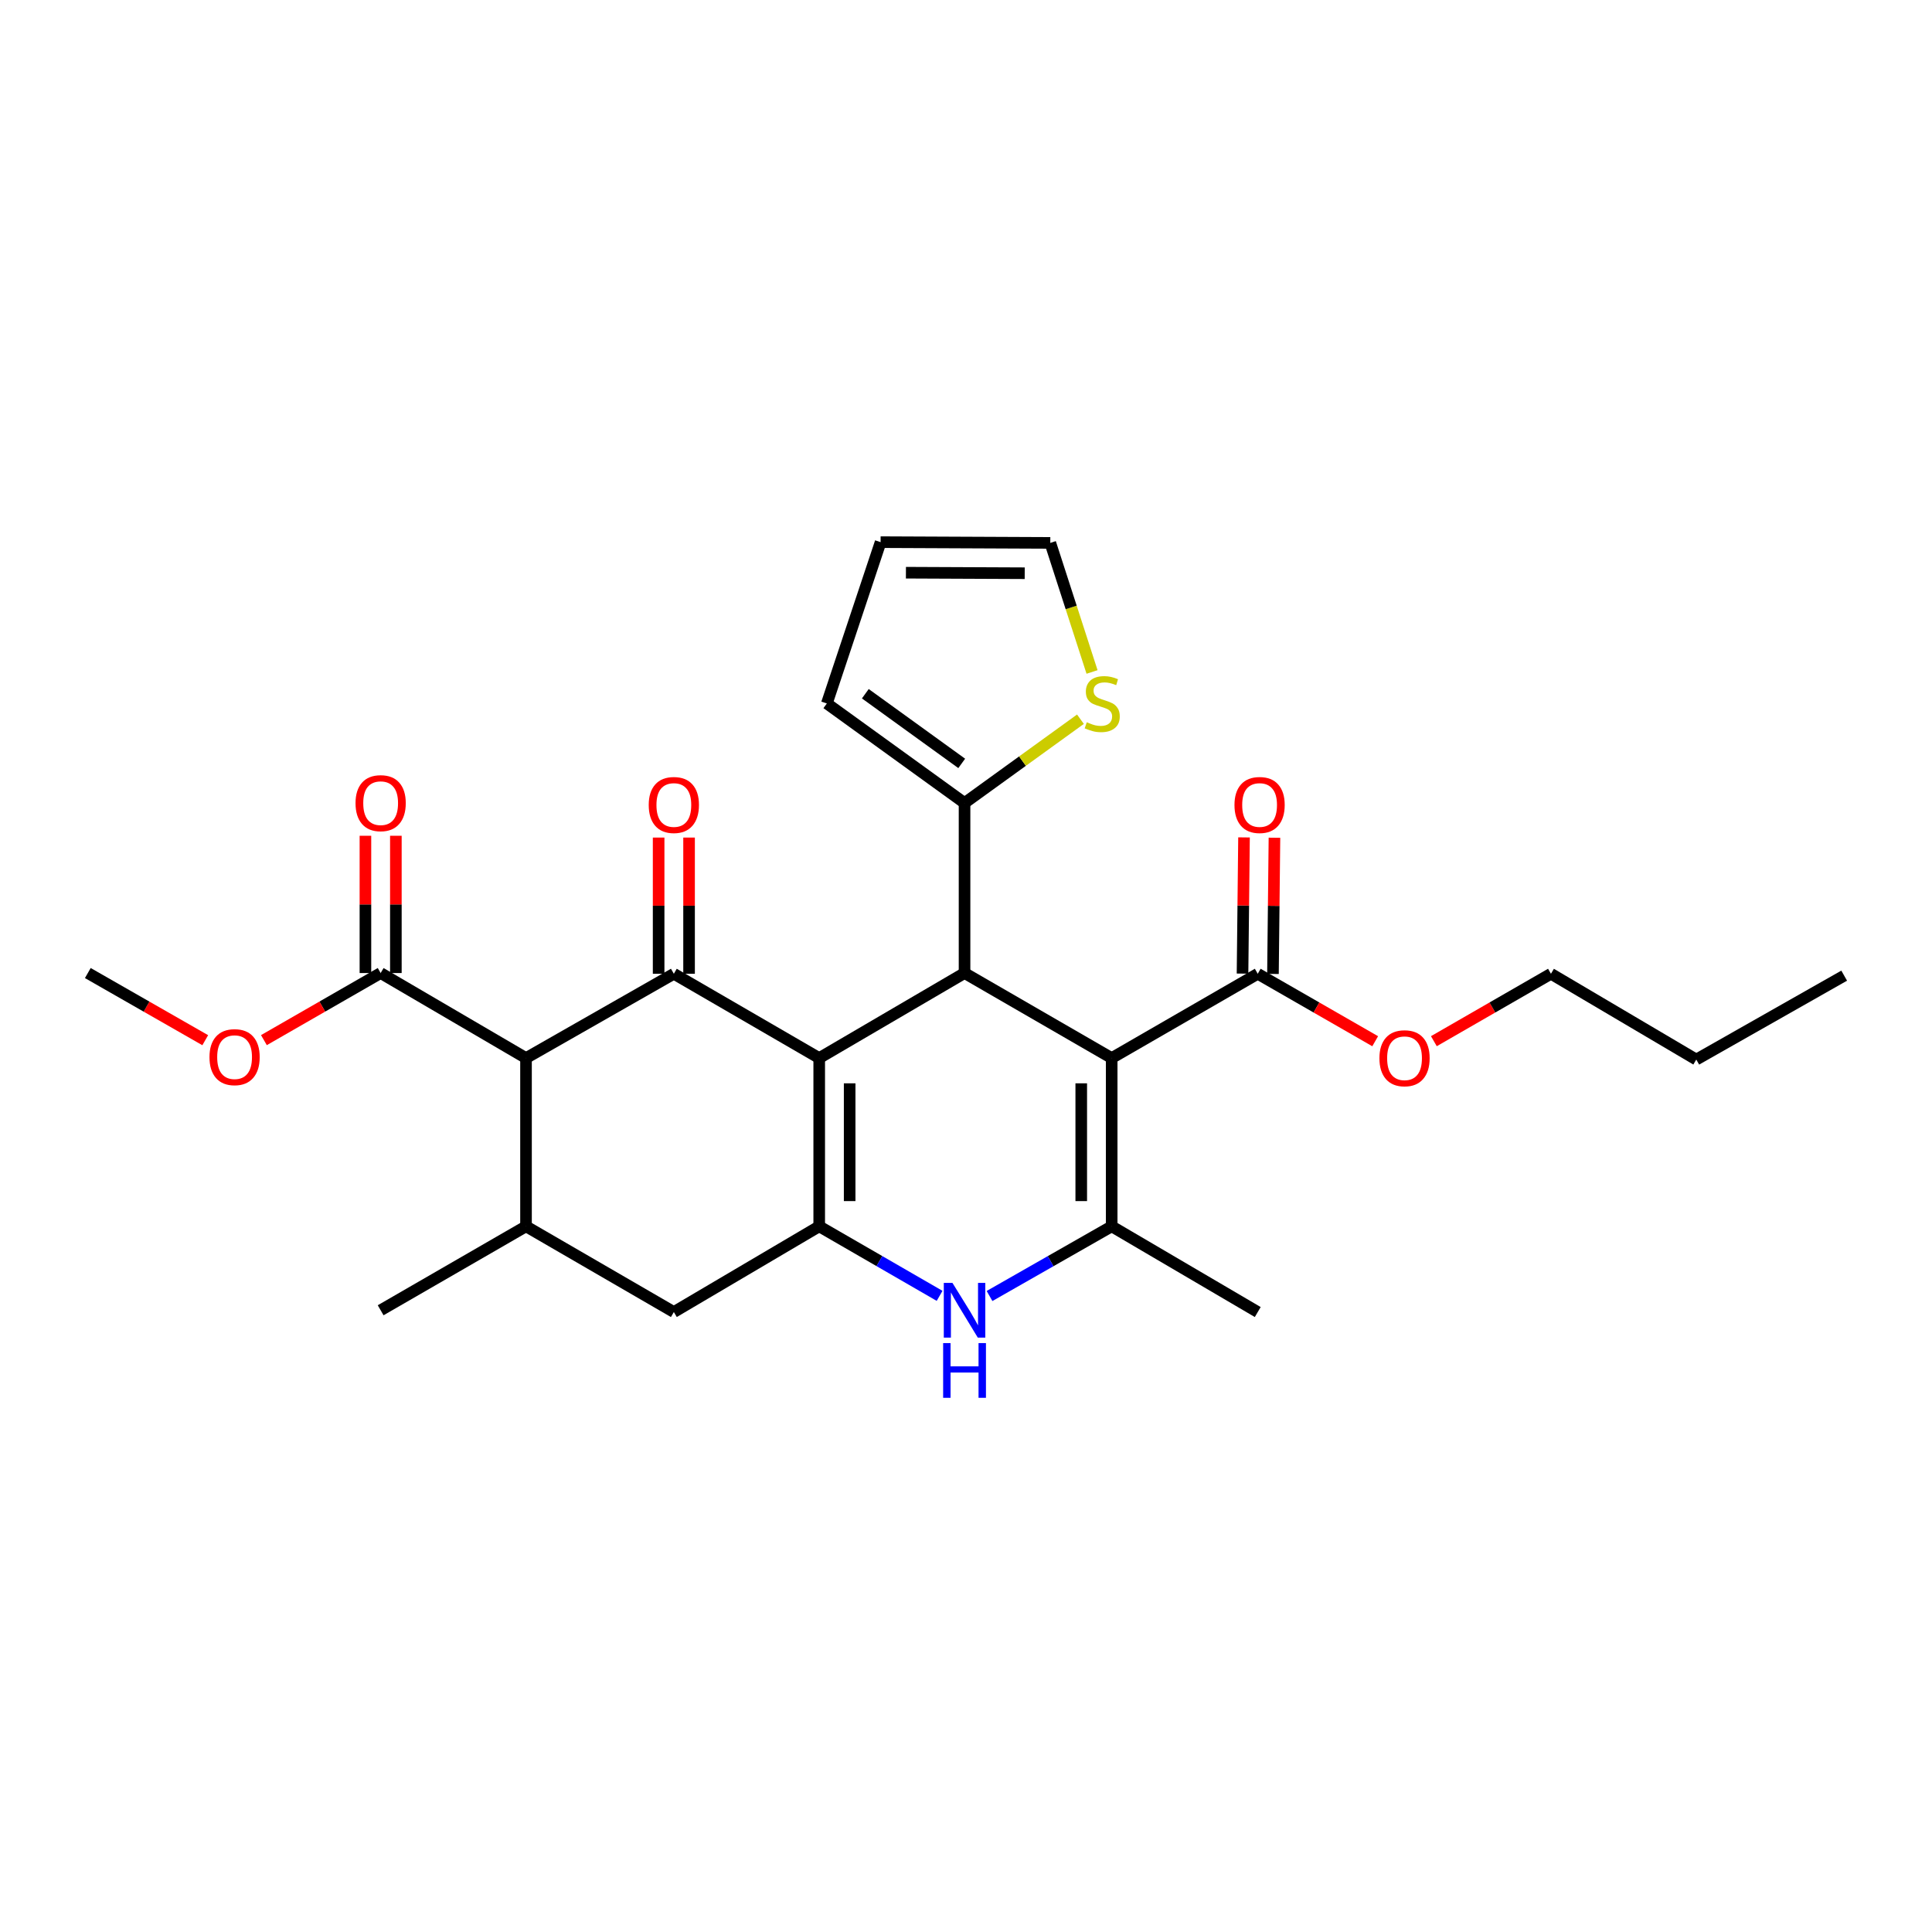 <?xml version='1.0' encoding='iso-8859-1'?>
<svg version='1.1' baseProfile='full'
              xmlns='http://www.w3.org/2000/svg'
                      xmlns:rdkit='http://www.rdkit.org/xml'
                      xmlns:xlink='http://www.w3.org/1999/xlink'
                  xml:space='preserve'
width='1000px' height='1000px' viewBox='0 0 1000 1000'>
<!-- END OF HEADER -->
<rect style='opacity:1.0;fill:#FFFFFF;stroke:none' width='1000' height='1000' x='0' y='0'> </rect>
<path class='bond-1' d='M 424.024,547.664 L 348.782,504.022' style='fill:none;fill-rule:evenodd;stroke:#000000;stroke-width:6px;stroke-linecap:butt;stroke-linejoin:miter;stroke-opacity:1' />
<path class='bond-2' d='M 424.024,547.664 L 424.024,634.748' style='fill:none;fill-rule:evenodd;stroke:#000000;stroke-width:6px;stroke-linecap:butt;stroke-linejoin:miter;stroke-opacity:1' />
<path class='bond-2' d='M 439.779,560.727 L 439.779,621.686' style='fill:none;fill-rule:evenodd;stroke:#000000;stroke-width:6px;stroke-linecap:butt;stroke-linejoin:miter;stroke-opacity:1' />
<path class='bond-3' d='M 424.024,547.664 L 499.247,503.645' style='fill:none;fill-rule:evenodd;stroke:#000000;stroke-width:6px;stroke-linecap:butt;stroke-linejoin:miter;stroke-opacity:1' />
<path class='bond-0' d='M 575.407,547.664 L 499.247,503.645' style='fill:none;fill-rule:evenodd;stroke:#000000;stroke-width:6px;stroke-linecap:butt;stroke-linejoin:miter;stroke-opacity:1' />
<path class='bond-4' d='M 575.407,547.664 L 575.407,634.748' style='fill:none;fill-rule:evenodd;stroke:#000000;stroke-width:6px;stroke-linecap:butt;stroke-linejoin:miter;stroke-opacity:1' />
<path class='bond-4' d='M 559.652,560.727 L 559.652,621.686' style='fill:none;fill-rule:evenodd;stroke:#000000;stroke-width:6px;stroke-linecap:butt;stroke-linejoin:miter;stroke-opacity:1' />
<path class='bond-9' d='M 575.407,547.664 L 651.007,504.022' style='fill:none;fill-rule:evenodd;stroke:#000000;stroke-width:6px;stroke-linecap:butt;stroke-linejoin:miter;stroke-opacity:1' />
<path class='bond-5' d='M 348.782,504.022 L 272.263,547.664' style='fill:none;fill-rule:evenodd;stroke:#000000;stroke-width:6px;stroke-linecap:butt;stroke-linejoin:miter;stroke-opacity:1' />
<path class='bond-13' d='M 356.66,504.022 L 356.66,468.773' style='fill:none;fill-rule:evenodd;stroke:#000000;stroke-width:6px;stroke-linecap:butt;stroke-linejoin:miter;stroke-opacity:1' />
<path class='bond-13' d='M 356.66,468.773 L 356.66,433.525' style='fill:none;fill-rule:evenodd;stroke:#FF0000;stroke-width:6px;stroke-linecap:butt;stroke-linejoin:miter;stroke-opacity:1' />
<path class='bond-13' d='M 340.905,504.022 L 340.905,468.773' style='fill:none;fill-rule:evenodd;stroke:#000000;stroke-width:6px;stroke-linecap:butt;stroke-linejoin:miter;stroke-opacity:1' />
<path class='bond-13' d='M 340.905,468.773 L 340.905,433.525' style='fill:none;fill-rule:evenodd;stroke:#FF0000;stroke-width:6px;stroke-linecap:butt;stroke-linejoin:miter;stroke-opacity:1' />
<path class='bond-6' d='M 424.024,634.748 L 455.18,652.741' style='fill:none;fill-rule:evenodd;stroke:#000000;stroke-width:6px;stroke-linecap:butt;stroke-linejoin:miter;stroke-opacity:1' />
<path class='bond-6' d='M 455.18,652.741 L 486.336,670.733' style='fill:none;fill-rule:evenodd;stroke:#0000FF;stroke-width:6px;stroke-linecap:butt;stroke-linejoin:miter;stroke-opacity:1' />
<path class='bond-11' d='M 424.024,634.748 L 348.782,679.109' style='fill:none;fill-rule:evenodd;stroke:#000000;stroke-width:6px;stroke-linecap:butt;stroke-linejoin:miter;stroke-opacity:1' />
<path class='bond-8' d='M 499.247,503.645 L 499.247,415.633' style='fill:none;fill-rule:evenodd;stroke:#000000;stroke-width:6px;stroke-linecap:butt;stroke-linejoin:miter;stroke-opacity:1' />
<path class='bond-21' d='M 575.407,634.748 L 651.007,679.109' style='fill:none;fill-rule:evenodd;stroke:#000000;stroke-width:6px;stroke-linecap:butt;stroke-linejoin:miter;stroke-opacity:1' />
<path class='bond-27' d='M 575.407,634.748 L 543.793,652.781' style='fill:none;fill-rule:evenodd;stroke:#000000;stroke-width:6px;stroke-linecap:butt;stroke-linejoin:miter;stroke-opacity:1' />
<path class='bond-27' d='M 543.793,652.781 L 512.179,670.813' style='fill:none;fill-rule:evenodd;stroke:#0000FF;stroke-width:6px;stroke-linecap:butt;stroke-linejoin:miter;stroke-opacity:1' />
<path class='bond-10' d='M 272.263,547.664 L 197.022,503.645' style='fill:none;fill-rule:evenodd;stroke:#000000;stroke-width:6px;stroke-linecap:butt;stroke-linejoin:miter;stroke-opacity:1' />
<path class='bond-28' d='M 272.263,547.664 L 272.263,634.748' style='fill:none;fill-rule:evenodd;stroke:#000000;stroke-width:6px;stroke-linecap:butt;stroke-linejoin:miter;stroke-opacity:1' />
<path class='bond-7' d='M 272.263,634.748 L 348.782,679.109' style='fill:none;fill-rule:evenodd;stroke:#000000;stroke-width:6px;stroke-linecap:butt;stroke-linejoin:miter;stroke-opacity:1' />
<path class='bond-22' d='M 272.263,634.748 L 197.022,678.19' style='fill:none;fill-rule:evenodd;stroke:#000000;stroke-width:6px;stroke-linecap:butt;stroke-linejoin:miter;stroke-opacity:1' />
<path class='bond-12' d='M 499.247,415.633 L 529.242,393.95' style='fill:none;fill-rule:evenodd;stroke:#000000;stroke-width:6px;stroke-linecap:butt;stroke-linejoin:miter;stroke-opacity:1' />
<path class='bond-12' d='M 529.242,393.95 L 559.236,372.266' style='fill:none;fill-rule:evenodd;stroke:#CCCC00;stroke-width:6px;stroke-linecap:butt;stroke-linejoin:miter;stroke-opacity:1' />
<path class='bond-14' d='M 499.247,415.633 L 427.971,364.113' style='fill:none;fill-rule:evenodd;stroke:#000000;stroke-width:6px;stroke-linecap:butt;stroke-linejoin:miter;stroke-opacity:1' />
<path class='bond-14' d='M 497.786,395.136 L 447.892,359.072' style='fill:none;fill-rule:evenodd;stroke:#000000;stroke-width:6px;stroke-linecap:butt;stroke-linejoin:miter;stroke-opacity:1' />
<path class='bond-16' d='M 658.885,504.108 L 659.269,468.859' style='fill:none;fill-rule:evenodd;stroke:#000000;stroke-width:6px;stroke-linecap:butt;stroke-linejoin:miter;stroke-opacity:1' />
<path class='bond-16' d='M 659.269,468.859 L 659.654,433.611' style='fill:none;fill-rule:evenodd;stroke:#FF0000;stroke-width:6px;stroke-linecap:butt;stroke-linejoin:miter;stroke-opacity:1' />
<path class='bond-16' d='M 643.13,503.936 L 643.515,468.687' style='fill:none;fill-rule:evenodd;stroke:#000000;stroke-width:6px;stroke-linecap:butt;stroke-linejoin:miter;stroke-opacity:1' />
<path class='bond-16' d='M 643.515,468.687 L 643.899,433.439' style='fill:none;fill-rule:evenodd;stroke:#FF0000;stroke-width:6px;stroke-linecap:butt;stroke-linejoin:miter;stroke-opacity:1' />
<path class='bond-19' d='M 651.007,504.022 L 681.4,521.48' style='fill:none;fill-rule:evenodd;stroke:#000000;stroke-width:6px;stroke-linecap:butt;stroke-linejoin:miter;stroke-opacity:1' />
<path class='bond-19' d='M 681.4,521.48 L 711.793,538.938' style='fill:none;fill-rule:evenodd;stroke:#FF0000;stroke-width:6px;stroke-linecap:butt;stroke-linejoin:miter;stroke-opacity:1' />
<path class='bond-17' d='M 204.9,503.645 L 204.9,468.119' style='fill:none;fill-rule:evenodd;stroke:#000000;stroke-width:6px;stroke-linecap:butt;stroke-linejoin:miter;stroke-opacity:1' />
<path class='bond-17' d='M 204.9,468.119 L 204.9,432.594' style='fill:none;fill-rule:evenodd;stroke:#FF0000;stroke-width:6px;stroke-linecap:butt;stroke-linejoin:miter;stroke-opacity:1' />
<path class='bond-17' d='M 189.144,503.645 L 189.144,468.119' style='fill:none;fill-rule:evenodd;stroke:#000000;stroke-width:6px;stroke-linecap:butt;stroke-linejoin:miter;stroke-opacity:1' />
<path class='bond-17' d='M 189.144,468.119 L 189.144,432.594' style='fill:none;fill-rule:evenodd;stroke:#FF0000;stroke-width:6px;stroke-linecap:butt;stroke-linejoin:miter;stroke-opacity:1' />
<path class='bond-20' d='M 197.022,503.645 L 166.812,521.008' style='fill:none;fill-rule:evenodd;stroke:#000000;stroke-width:6px;stroke-linecap:butt;stroke-linejoin:miter;stroke-opacity:1' />
<path class='bond-20' d='M 166.812,521.008 L 136.602,538.371' style='fill:none;fill-rule:evenodd;stroke:#FF0000;stroke-width:6px;stroke-linecap:butt;stroke-linejoin:miter;stroke-opacity:1' />
<path class='bond-15' d='M 565.241,347.809 L 554.438,314.406' style='fill:none;fill-rule:evenodd;stroke:#CCCC00;stroke-width:6px;stroke-linecap:butt;stroke-linejoin:miter;stroke-opacity:1' />
<path class='bond-15' d='M 554.438,314.406 L 543.634,281.003' style='fill:none;fill-rule:evenodd;stroke:#000000;stroke-width:6px;stroke-linecap:butt;stroke-linejoin:miter;stroke-opacity:1' />
<path class='bond-18' d='M 427.971,364.113 L 455.797,280.618' style='fill:none;fill-rule:evenodd;stroke:#000000;stroke-width:6px;stroke-linecap:butt;stroke-linejoin:miter;stroke-opacity:1' />
<path class='bond-29' d='M 543.634,281.003 L 455.797,280.618' style='fill:none;fill-rule:evenodd;stroke:#000000;stroke-width:6px;stroke-linecap:butt;stroke-linejoin:miter;stroke-opacity:1' />
<path class='bond-29' d='M 530.389,296.7 L 468.904,296.431' style='fill:none;fill-rule:evenodd;stroke:#000000;stroke-width:6px;stroke-linecap:butt;stroke-linejoin:miter;stroke-opacity:1' />
<path class='bond-23' d='M 742.17,538.919 L 772.469,521.47' style='fill:none;fill-rule:evenodd;stroke:#FF0000;stroke-width:6px;stroke-linecap:butt;stroke-linejoin:miter;stroke-opacity:1' />
<path class='bond-23' d='M 772.469,521.47 L 802.768,504.022' style='fill:none;fill-rule:evenodd;stroke:#000000;stroke-width:6px;stroke-linecap:butt;stroke-linejoin:miter;stroke-opacity:1' />
<path class='bond-24' d='M 106.234,538.408 L 75.844,521.027' style='fill:none;fill-rule:evenodd;stroke:#FF0000;stroke-width:6px;stroke-linecap:butt;stroke-linejoin:miter;stroke-opacity:1' />
<path class='bond-24' d='M 75.844,521.027 L 45.455,503.645' style='fill:none;fill-rule:evenodd;stroke:#000000;stroke-width:6px;stroke-linecap:butt;stroke-linejoin:miter;stroke-opacity:1' />
<path class='bond-25' d='M 802.768,504.022 L 877.991,548.426' style='fill:none;fill-rule:evenodd;stroke:#000000;stroke-width:6px;stroke-linecap:butt;stroke-linejoin:miter;stroke-opacity:1' />
<path class='bond-26' d='M 877.991,548.426 L 954.545,504.993' style='fill:none;fill-rule:evenodd;stroke:#000000;stroke-width:6px;stroke-linecap:butt;stroke-linejoin:miter;stroke-opacity:1' />
<path  class='atom-7' d='M 492.987 664.03
L 502.267 679.03
Q 503.187 680.51, 504.667 683.19
Q 506.147 685.87, 506.227 686.03
L 506.227 664.03
L 509.987 664.03
L 509.987 692.35
L 506.107 692.35
L 496.147 675.95
Q 494.987 674.03, 493.747 671.83
Q 492.547 669.63, 492.187 668.95
L 492.187 692.35
L 488.507 692.35
L 488.507 664.03
L 492.987 664.03
' fill='#0000FF'/>
<path  class='atom-7' d='M 488.167 695.182
L 492.007 695.182
L 492.007 707.222
L 506.487 707.222
L 506.487 695.182
L 510.327 695.182
L 510.327 723.502
L 506.487 723.502
L 506.487 710.422
L 492.007 710.422
L 492.007 723.502
L 488.167 723.502
L 488.167 695.182
' fill='#0000FF'/>
<path  class='atom-13' d='M 562.515 373.833
Q 562.835 373.953, 564.155 374.513
Q 565.475 375.073, 566.915 375.433
Q 568.395 375.753, 569.835 375.753
Q 572.515 375.753, 574.075 374.473
Q 575.635 373.153, 575.635 370.873
Q 575.635 369.313, 574.835 368.353
Q 574.075 367.393, 572.875 366.873
Q 571.675 366.353, 569.675 365.753
Q 567.155 364.993, 565.635 364.273
Q 564.155 363.553, 563.075 362.033
Q 562.035 360.513, 562.035 357.953
Q 562.035 354.393, 564.435 352.193
Q 566.875 349.993, 571.675 349.993
Q 574.955 349.993, 578.675 351.553
L 577.755 354.633
Q 574.355 353.233, 571.795 353.233
Q 569.035 353.233, 567.515 354.393
Q 565.995 355.513, 566.035 357.473
Q 566.035 358.993, 566.795 359.913
Q 567.595 360.833, 568.715 361.353
Q 569.875 361.873, 571.795 362.473
Q 574.355 363.273, 575.875 364.073
Q 577.395 364.873, 578.475 366.513
Q 579.595 368.113, 579.595 370.873
Q 579.595 374.793, 576.955 376.913
Q 574.355 378.993, 569.995 378.993
Q 567.475 378.993, 565.555 378.433
Q 563.675 377.913, 561.435 376.993
L 562.515 373.833
' fill='#CCCC00'/>
<path  class='atom-14' d='M 335.782 416.659
Q 335.782 409.859, 339.142 406.059
Q 342.502 402.259, 348.782 402.259
Q 355.062 402.259, 358.422 406.059
Q 361.782 409.859, 361.782 416.659
Q 361.782 423.539, 358.382 427.459
Q 354.982 431.339, 348.782 431.339
Q 342.542 431.339, 339.142 427.459
Q 335.782 423.579, 335.782 416.659
M 348.782 428.139
Q 353.102 428.139, 355.422 425.259
Q 357.782 422.339, 357.782 416.659
Q 357.782 411.099, 355.422 408.299
Q 353.102 405.459, 348.782 405.459
Q 344.462 405.459, 342.102 408.259
Q 339.782 411.059, 339.782 416.659
Q 339.782 422.379, 342.102 425.259
Q 344.462 428.139, 348.782 428.139
' fill='#FF0000'/>
<path  class='atom-17' d='M 638.962 416.659
Q 638.962 409.859, 642.322 406.059
Q 645.682 402.259, 651.962 402.259
Q 658.242 402.259, 661.602 406.059
Q 664.962 409.859, 664.962 416.659
Q 664.962 423.539, 661.562 427.459
Q 658.162 431.339, 651.962 431.339
Q 645.722 431.339, 642.322 427.459
Q 638.962 423.579, 638.962 416.659
M 651.962 428.139
Q 656.282 428.139, 658.602 425.259
Q 660.962 422.339, 660.962 416.659
Q 660.962 411.099, 658.602 408.299
Q 656.282 405.459, 651.962 405.459
Q 647.642 405.459, 645.282 408.259
Q 642.962 411.059, 642.962 416.659
Q 642.962 422.379, 645.282 425.259
Q 647.642 428.139, 651.962 428.139
' fill='#FF0000'/>
<path  class='atom-18' d='M 184.022 415.713
Q 184.022 408.913, 187.382 405.113
Q 190.742 401.313, 197.022 401.313
Q 203.302 401.313, 206.662 405.113
Q 210.022 408.913, 210.022 415.713
Q 210.022 422.593, 206.622 426.513
Q 203.222 430.393, 197.022 430.393
Q 190.782 430.393, 187.382 426.513
Q 184.022 422.633, 184.022 415.713
M 197.022 427.193
Q 201.342 427.193, 203.662 424.313
Q 206.022 421.393, 206.022 415.713
Q 206.022 410.153, 203.662 407.353
Q 201.342 404.513, 197.022 404.513
Q 192.702 404.513, 190.342 407.313
Q 188.022 410.113, 188.022 415.713
Q 188.022 421.433, 190.342 424.313
Q 192.702 427.193, 197.022 427.193
' fill='#FF0000'/>
<path  class='atom-20' d='M 713.984 547.744
Q 713.984 540.944, 717.344 537.144
Q 720.704 533.344, 726.984 533.344
Q 733.264 533.344, 736.624 537.144
Q 739.984 540.944, 739.984 547.744
Q 739.984 554.624, 736.584 558.544
Q 733.184 562.424, 726.984 562.424
Q 720.744 562.424, 717.344 558.544
Q 713.984 554.664, 713.984 547.744
M 726.984 559.224
Q 731.304 559.224, 733.624 556.344
Q 735.984 553.424, 735.984 547.744
Q 735.984 542.184, 733.624 539.384
Q 731.304 536.544, 726.984 536.544
Q 722.664 536.544, 720.304 539.344
Q 717.984 542.144, 717.984 547.744
Q 717.984 553.464, 720.304 556.344
Q 722.664 559.224, 726.984 559.224
' fill='#FF0000'/>
<path  class='atom-21' d='M 108.422 547.175
Q 108.422 540.375, 111.782 536.575
Q 115.142 532.775, 121.422 532.775
Q 127.702 532.775, 131.062 536.575
Q 134.422 540.375, 134.422 547.175
Q 134.422 554.055, 131.022 557.975
Q 127.622 561.855, 121.422 561.855
Q 115.182 561.855, 111.782 557.975
Q 108.422 554.095, 108.422 547.175
M 121.422 558.655
Q 125.742 558.655, 128.062 555.775
Q 130.422 552.855, 130.422 547.175
Q 130.422 541.615, 128.062 538.815
Q 125.742 535.975, 121.422 535.975
Q 117.102 535.975, 114.742 538.775
Q 112.422 541.575, 112.422 547.175
Q 112.422 552.895, 114.742 555.775
Q 117.102 558.655, 121.422 558.655
' fill='#FF0000'/>
</svg>
